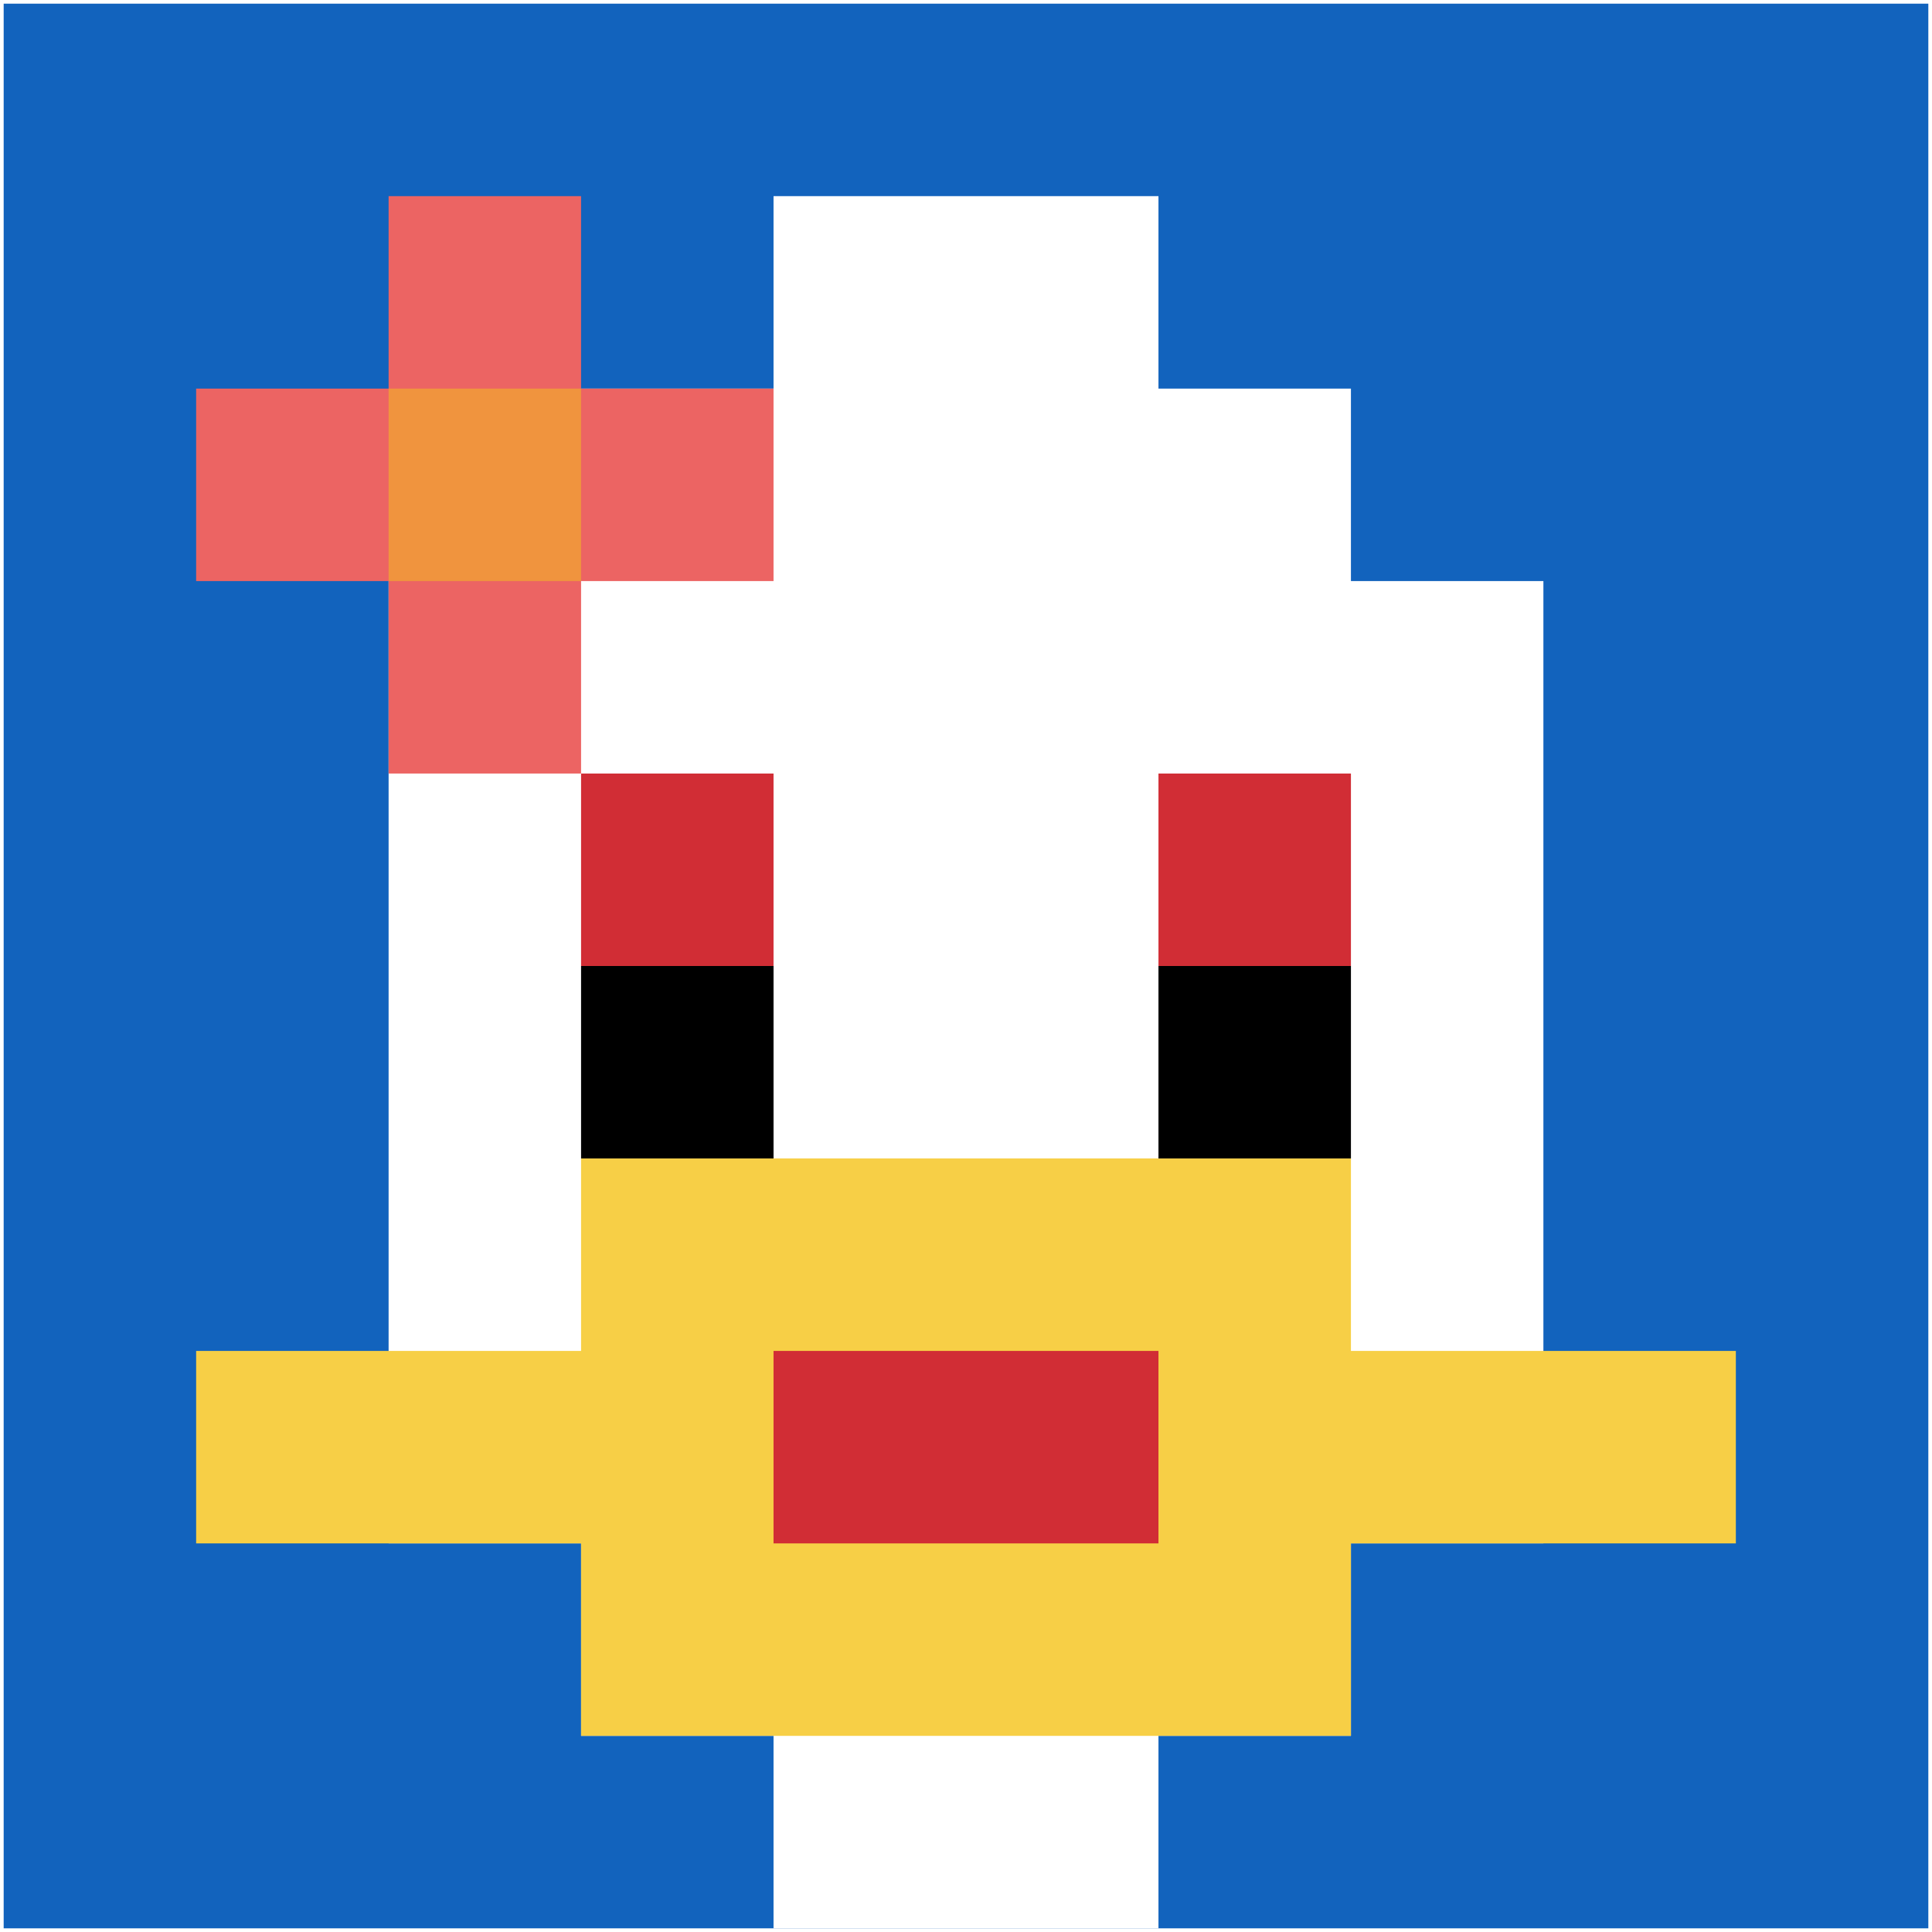 <svg xmlns="http://www.w3.org/2000/svg" version="1.1" width="526" height="526"><title>'goose-pfp-100034' by Dmitri Cherniak</title><desc>seed=100034
backgroundColor=#ffffff
padding=100
innerPadding=1
timeout=2900
dimension=1
border=false
Save=function(){return n.handleSave()}
frame=49

Rendered at Wed Oct 04 2023 11:09:56 GMT+0800 (中国标准时间)
Generated in &lt;1ms
</desc><defs></defs><rect width="100%" height="100%" fill="#ffffff"></rect><g><g id="0-0"><rect x="1" y="1" height="524" width="524" fill="#1263BD"></rect><g><rect id="1-1-3-2-4-7" x="158.2" y="105.8" width="209.6" height="366.8" fill="#ffffff"></rect><rect id="1-1-2-3-6-5" x="105.8" y="158.2" width="314.4" height="262" fill="#ffffff"></rect><rect id="1-1-4-8-2-2" x="210.6" y="420.2" width="104.8" height="104.8" fill="#ffffff"></rect><rect id="1-1-1-7-8-1" x="53.4" y="367.8" width="419.2" height="52.4" fill="#F7CF46"></rect><rect id="1-1-3-6-4-3" x="158.2" y="315.4" width="209.6" height="157.2" fill="#F7CF46"></rect><rect id="1-1-4-7-2-1" x="210.6" y="367.8" width="104.8" height="52.4" fill="#D12D35"></rect><rect id="1-1-3-4-1-1" x="158.2" y="210.6" width="52.4" height="52.4" fill="#D12D35"></rect><rect id="1-1-6-4-1-1" x="315.4" y="210.6" width="52.4" height="52.4" fill="#D12D35"></rect><rect id="1-1-3-5-1-1" x="158.2" y="263" width="52.4" height="52.4" fill="#000000"></rect><rect id="1-1-6-5-1-1" x="315.4" y="263" width="52.4" height="52.4" fill="#000000"></rect><rect id="1-1-4-1-2-2" x="210.6" y="53.4" width="104.8" height="104.8" fill="#ffffff"></rect><rect id="1-1-1-2-3-1" x="53.4" y="105.8" width="157.2" height="52.4" fill="#EC6463"></rect><rect id="1-1-2-1-1-3" x="105.8" y="53.4" width="52.4" height="157.2" fill="#EC6463"></rect><rect id="1-1-2-2-1-1" x="105.8" y="105.8" width="52.4" height="52.4" fill="#F0943E"></rect></g><rect x="1" y="1" stroke="white" stroke-width="0" height="524" width="524" fill="none"></rect></g></g></svg>